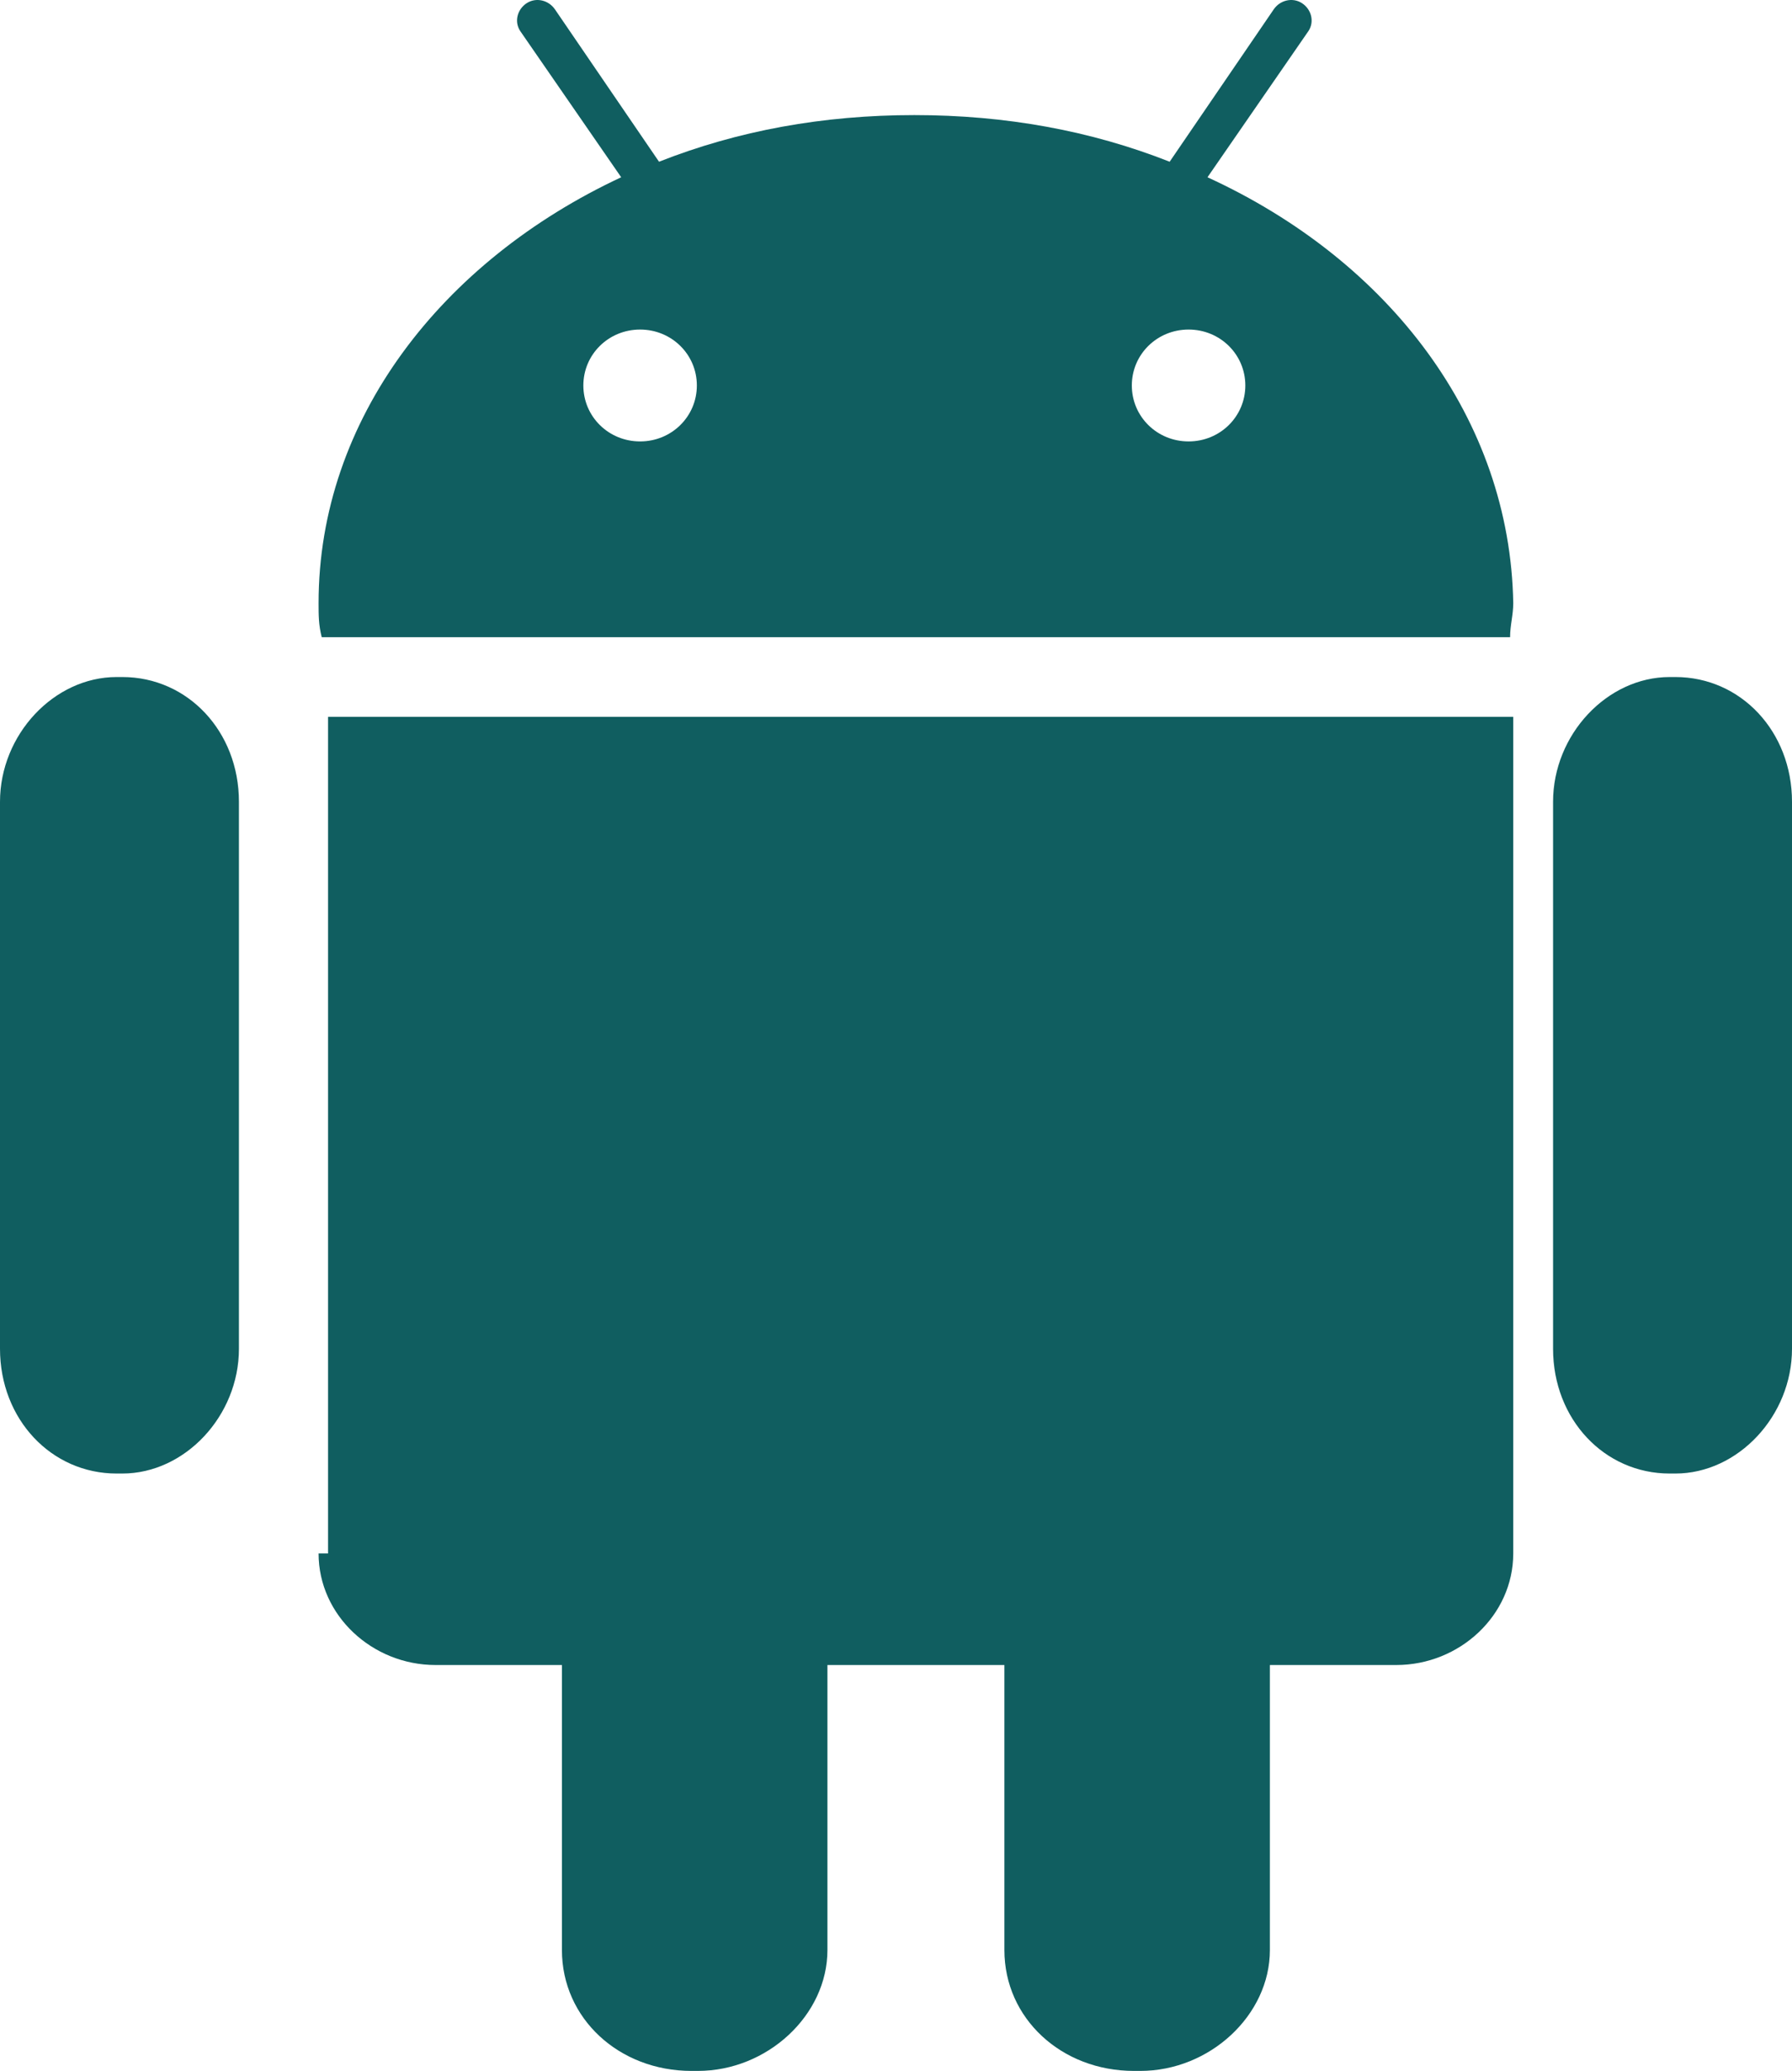 <svg width="45" height="52" viewBox="0 0 45 52" fill="none" xmlns="http://www.w3.org/2000/svg">
<path d="M3.071 17H2.929C1.357 17 0 18.446 0 20.133V33.867C0 35.635 1.286 37 2.929 37H3.071C4.643 37 6 35.554 6 33.867V20.133C6 18.366 4.714 17 3.071 17Z" fill="#105e60"/>
<path d="M8 39.007C8 40.563 9.349 41.808 10.937 41.808H14.111V48.966C14.111 50.677 15.54 52 17.365 52H17.524C19.27 52 20.778 50.599 20.778 48.966V41.808H25.222V48.966C25.222 50.677 26.651 52 28.476 52H28.635C30.381 52 31.889 50.599 31.889 48.966V41.808H35.063C36.651 41.808 38 40.563 38 39.007V18H8.238V39.007H8Z" fill="#105e60"/>
<path d="M29.847 11.084C29.055 11.084 28.422 10.46 28.422 9.679C28.422 8.899 29.055 8.275 29.847 8.275C30.639 8.275 31.272 8.899 31.272 9.679C31.272 10.46 30.639 11.084 29.847 11.084ZM16.074 11.084C15.282 11.084 14.649 10.46 14.649 9.679C14.649 8.899 15.282 8.275 16.074 8.275C16.865 8.275 17.499 8.899 17.499 9.679C17.499 10.46 16.865 11.084 16.074 11.084ZM30.322 4.451L32.855 0.783C33.013 0.549 32.934 0.237 32.697 0.081C32.459 -0.075 32.142 0.003 31.984 0.237L29.372 4.061C27.393 3.281 25.256 2.89 22.96 2.89C20.665 2.89 18.528 3.281 16.549 4.061L13.937 0.237C13.778 0.003 13.462 -0.075 13.224 0.081C12.987 0.237 12.908 0.549 13.066 0.783L15.599 4.451C11.087 6.558 8 10.538 8 15.142C8 15.454 8 15.688 8.079 16H37.921C37.921 15.688 38 15.454 38 15.142C37.921 10.538 34.913 6.558 30.322 4.451Z" fill="#105e60"/>
<path d="M42.071 17H41.929C40.357 17 39 18.446 39 20.133V33.867C39 35.635 40.286 37 41.929 37H42.071C43.643 37 45 35.554 45 33.867V20.133C45 18.366 43.714 17 42.071 17Z" fill="#105e60"/>
</svg>
